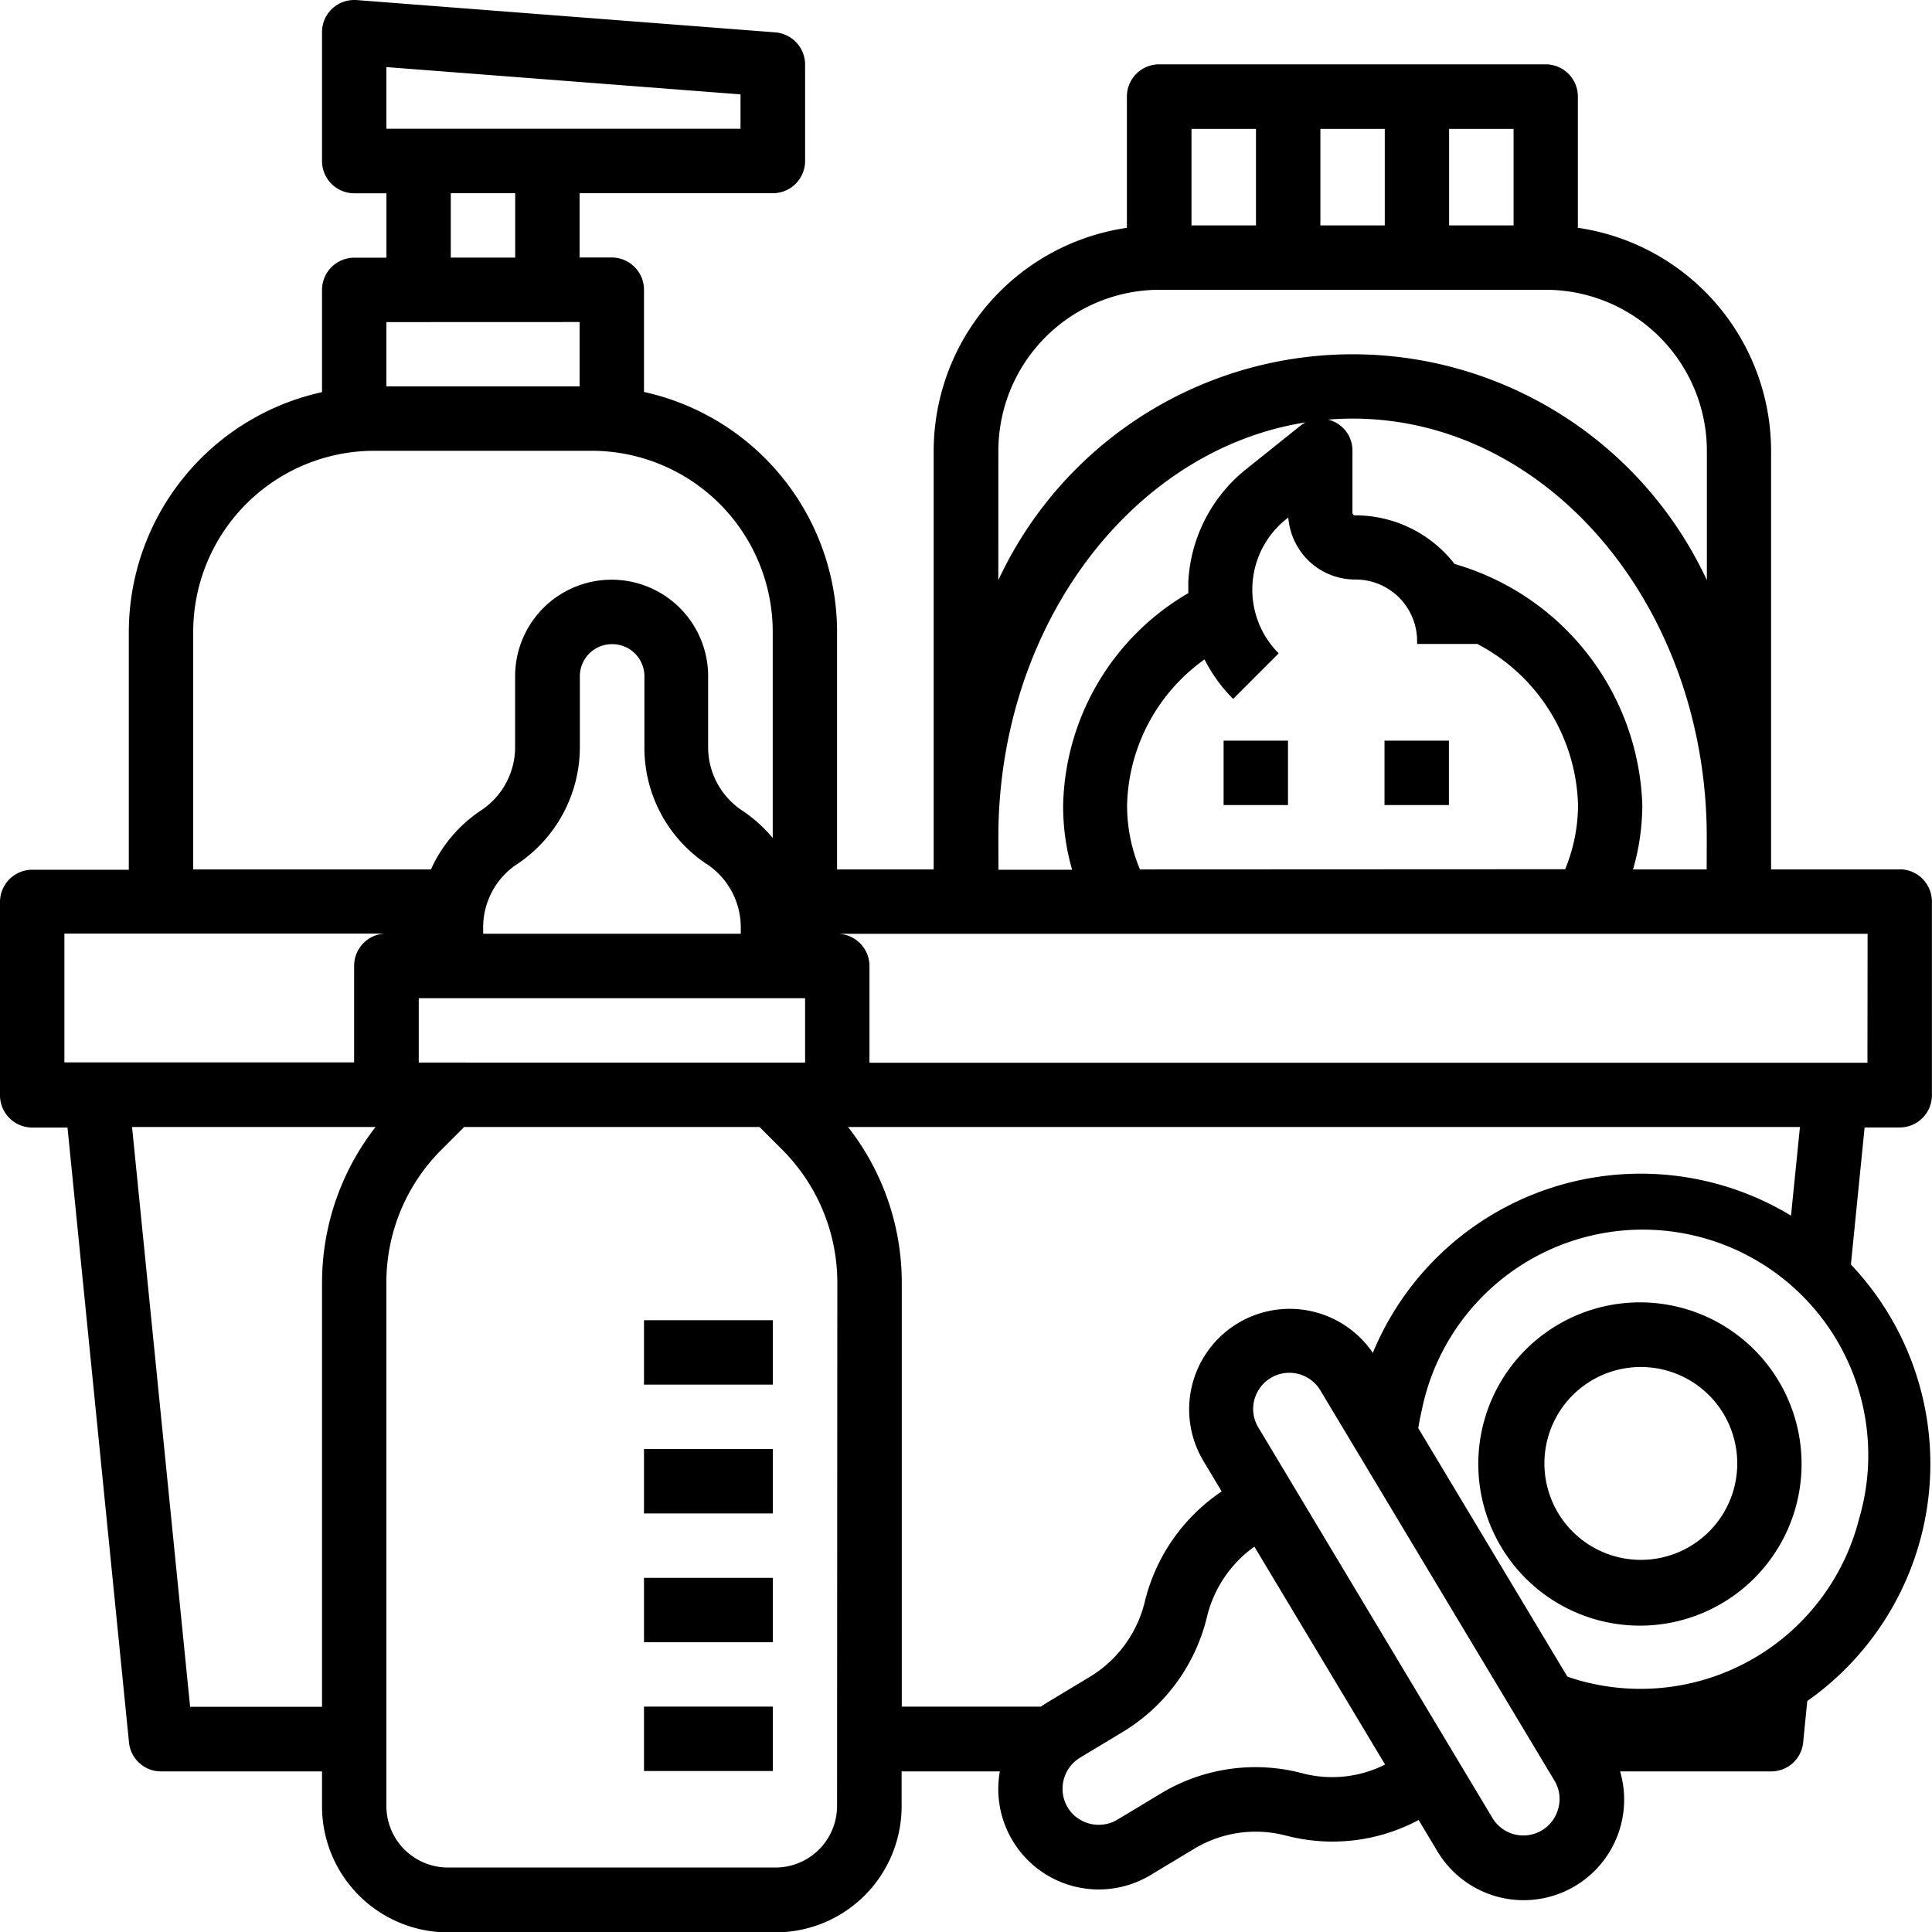 <svg xmlns="http://www.w3.org/2000/svg" width="50.547" height="50.55" viewBox="0 0 50.547 50.55">
  <g id="noun-baby-products-3617174-FFFFFF" transform="translate(-37.5 -56.245)">
    <path id="Pfad_17" data-name="Pfad 17" d="M412.5,825h3.37v1.685H412.5Z" transform="translate(-358.151 -734.214)"/>
    <path id="Pfad_18" data-name="Pfad 18" d="M412.5,900h3.37v1.685H412.5Z" transform="translate(-358.151 -805.844)"/>
    <path id="Pfad_19" data-name="Pfad 19" d="M412.5,975h3.37v1.685H412.5Z" transform="translate(-358.151 -877.474)"/>
    <path id="Pfad_20" data-name="Pfad 20" d="M412.5,1050h3.37v1.685H412.5Z" transform="translate(-358.151 -949.105)"/>
    <path id="Pfad_21" data-name="Pfad 21" d="M843.7,487.5h1.685v1.685H843.7Z" transform="translate(-769.977 -411.878)"/>
    <path id="Pfad_22" data-name="Pfad 22" d="M750,487.5h1.685v1.685H750Z" transform="translate(-680.487 -411.878)"/>
    <path id="Pfad_23" data-name="Pfad 23" d="M87.207,78.992h-3.37V68.042a5.906,5.906,0,0,0-5.055-5.837V58.773a.844.844,0,0,0-.845-.845H67.828a.844.844,0,0,0-.845.845v3.433a5.906,5.906,0,0,0-5.055,5.837v10.95H59.4V72.773A6.433,6.433,0,0,0,54.349,66.5V63.827a.844.844,0,0,0-.845-.845h-.84V61.3h5.055a.844.844,0,0,0,.845-.845V57.932a.847.847,0,0,0-.777-.84l-10.954-.845a.857.857,0,0,0-.638.22.842.842,0,0,0-.27.62v3.37a.844.844,0,0,0,.845.845h.84v1.685h-.84a.844.844,0,0,0-.845.845v2.673a6.433,6.433,0,0,0-5.055,6.272V79H38.345a.844.844,0,0,0-.845.845V84.9a.844.844,0,0,0,.845.845h.921l1.609,16.09a.841.841,0,0,0,.84.755h4.21v.912a3.3,3.3,0,0,0,3.3,3.3h8.564a3.3,3.3,0,0,0,3.3-3.3v-.912h2.57a2.628,2.628,0,0,0,3.94,2.714l1.141-.687a3.112,3.112,0,0,1,2.372-.355l.076.018a4.785,4.785,0,0,0,3.428-.418l.49.818h0a2.63,2.63,0,0,0,4.781-2.089h3.949a.841.841,0,0,0,.84-.755l.108-1.087a7.586,7.586,0,0,0,1.141-11.421l.359-3.585H87.2a.844.844,0,0,0,.845-.845V79.836a.855.855,0,0,0-.247-.6.844.844,0,0,0-.593-.247Zm-5.055,0H80.225a6.11,6.11,0,0,0,.243-1.685A6.8,6.8,0,0,0,75.556,71a3.287,3.287,0,0,0-2.6-1.272.071.071,0,0,1-.072-.072V68.042a.828.828,0,0,0-.638-.818c.211-.018.427-.027.643-.027,5.109,0,9.265,4.911,9.265,10.954Zm-14.827,0a4.339,4.339,0,0,1-.337-1.685,4.82,4.82,0,0,1,2.026-3.81,3.954,3.954,0,0,0,.75,1.033l1.191-1.191a2.359,2.359,0,0,1,.193-3.509l.058-.045h0a1.775,1.775,0,0,0,.557,1.155,1.752,1.752,0,0,0,1.2.467,1.611,1.611,0,0,1,1.613,1.613v.072h1.573a4.907,4.907,0,0,1,2.637,4.21,4.422,4.422,0,0,1-.337,1.685ZM77.1,62.142H75.413V59.617H77.1Zm-5.055,0V59.617h1.685v2.525Zm-1.685-2.525v2.525H68.673V59.617Zm-6.74,8.425a4.219,4.219,0,0,1,4.215-4.215H77.942a4.219,4.219,0,0,1,4.215,4.215v3.383a10.223,10.223,0,0,0-18.538,0Zm0,10.109c0-5.544,3.5-10.141,8.038-10.855a.919.919,0,0,0-.139.09L70.1,68.523a4.035,4.035,0,0,0-1.51,2.934c0,.1,0,.207,0,.306a6.58,6.58,0,0,0-3.275,5.549A5.946,5.946,0,0,0,65.55,79H63.623Zm-7.629.7a1.988,1.988,0,0,1,.89,1.658v.166h-6.74V80.51a1.982,1.982,0,0,1,.89-1.658,3.683,3.683,0,0,0,1.64-3.064V73.937a.838.838,0,0,1,.422-.728.858.858,0,0,1,.845,0,.844.844,0,0,1,.422.728v1.851A3.653,3.653,0,0,0,55.989,78.852Zm-7.535,5.194V82.361H58.564v1.685ZM47.609,58l9.265.714v.9H47.609Zm1.685,3.3h1.685v1.685H49.294Zm3.37,3.37v1.685H47.609V64.672Zm-10.109,8.1a4.74,4.74,0,0,1,4.731-4.731h5.7a4.74,4.74,0,0,1,4.731,4.731v5.4a3.662,3.662,0,0,0-.8-.719,1.988,1.988,0,0,1-.89-1.658V73.937a2.525,2.525,0,1,0-5.05,0v1.851a1.982,1.982,0,0,1-.89,1.658,3.653,3.653,0,0,0-1.312,1.546H42.555Zm-3.37,7.9h8.425a.844.844,0,0,0-.845.845v2.525h-7.58Zm6.74,9.139V100.9H42.474L40.955,85.731h6.371a6.623,6.623,0,0,0-1.4,4.084ZM59.4,103.492a1.611,1.611,0,0,1-1.613,1.613H49.222a1.611,1.611,0,0,1-1.613-1.613V89.815a4.9,4.9,0,0,1,1.451-3.5l.584-.584h7.728l.584.584a4.922,4.922,0,0,1,1.451,3.5Zm12.194-.849-.076-.018h0a4.787,4.787,0,0,0-3.648.544l-1.141.687a.955.955,0,0,1-.944.013.934.934,0,0,1-.485-.809.951.951,0,0,1,.454-.827l1.119-.674a4.838,4.838,0,0,0,2.206-3.015,3.161,3.161,0,0,1,1.24-1.833l3.419,5.7a3.077,3.077,0,0,1-2.143.234Zm6.677.908a.943.943,0,0,1-1.725.256L70.421,93.59a.933.933,0,0,1-.013-.944.945.945,0,0,1,1.635-.027l6.129,10.217a.927.927,0,0,1,.1.714Zm7.872-7.584A5.9,5.9,0,0,1,79,100.257a4.8,4.8,0,0,1-.494-.148l-3.9-6.5c.027-.171.063-.341.1-.508h0a5.9,5.9,0,1,1,11.439,2.862ZM84.358,88.05a7.585,7.585,0,0,0-10.941,3.59,2.63,2.63,0,0,0-4.439,2.817l.485.809a4.855,4.855,0,0,0-2.013,2.889,3.161,3.161,0,0,1-1.433,1.959l-1.119.674c-.058.036-.112.072-.166.108H61.093V89.815a6.591,6.591,0,0,0-1.406-4.084H84.592Zm2-4H60.248V81.521a.844.844,0,0,0-.845-.845H86.362Z" transform="translate(0 0)"/>
    <path id="Pfad_24" data-name="Pfad 24" d="M904.355,814.846a4.229,4.229,0,1,0,2.588,1.928,4.221,4.221,0,0,0-2.588-1.928Zm1.429,4.7a2.523,2.523,0,1,1-.283-1.914,2.531,2.531,0,0,1,.283,1.914Z" transform="translate(-822.908 -724.397)"/>
  </g>
</svg>
